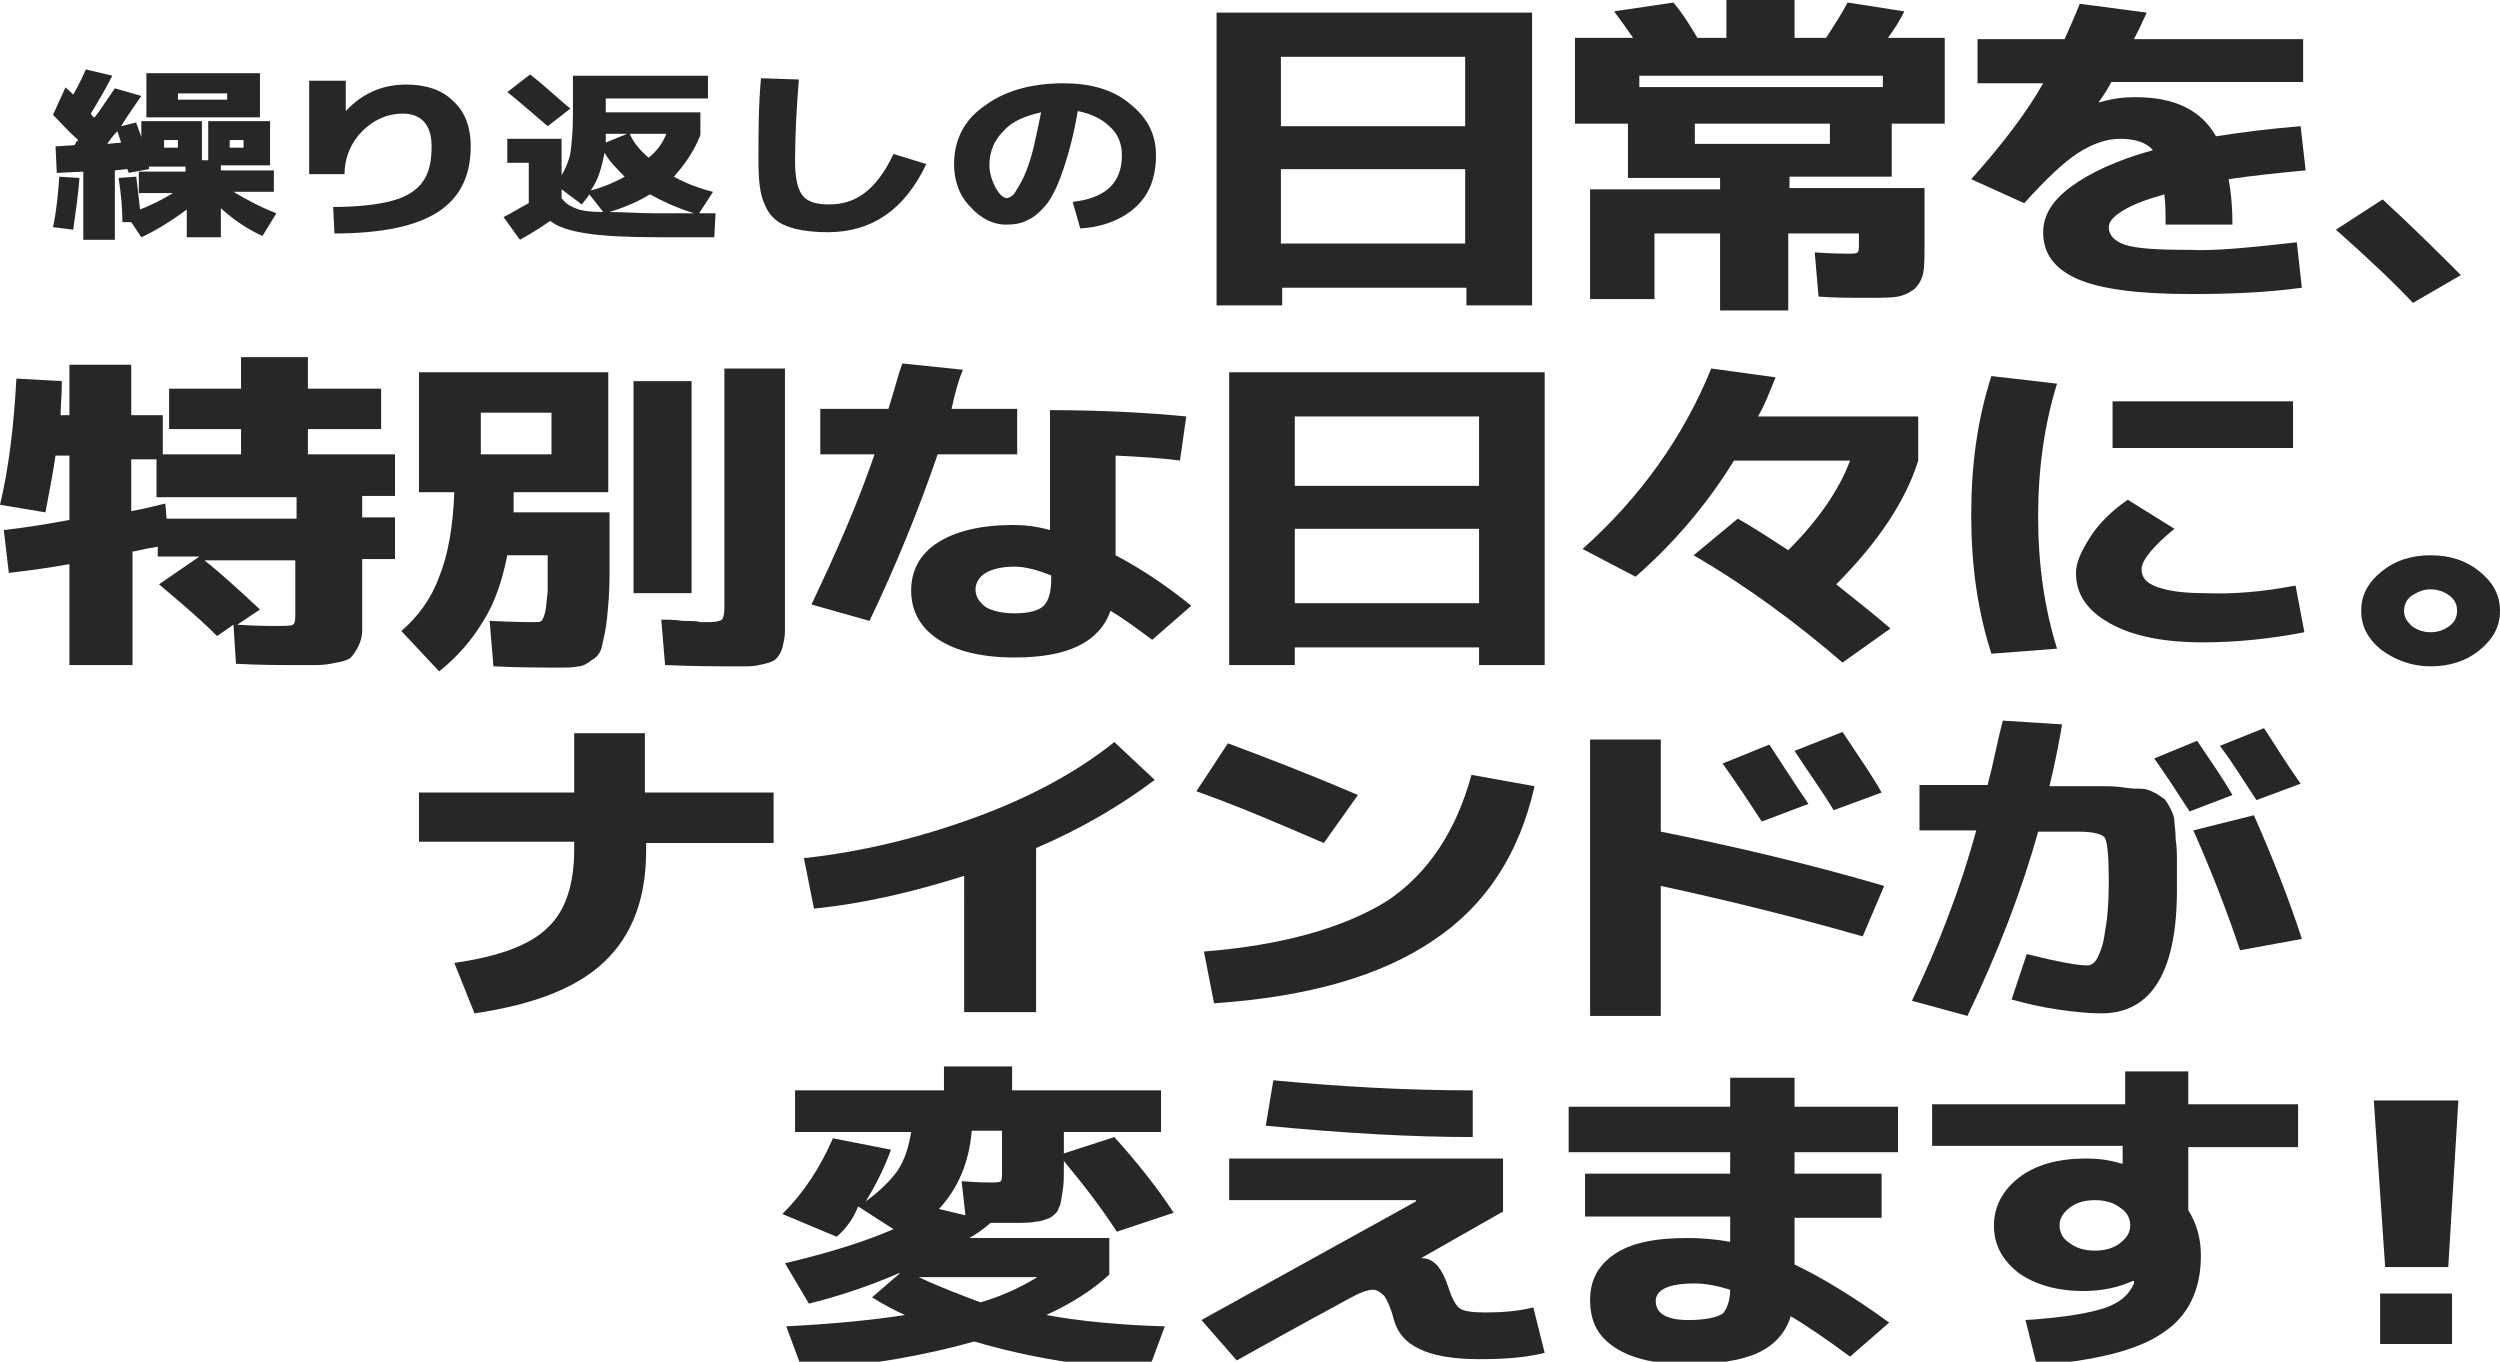 <?xml version="1.0" encoding="utf-8"?>
<!-- Generator: Adobe Illustrator 27.7.0, SVG Export Plug-In . SVG Version: 6.00 Build 0)  -->
<svg version="1.1" id="_レイヤー_2" xmlns="http://www.w3.org/2000/svg" xmlns:xlink="http://www.w3.org/1999/xlink" x="0px"
	 y="0px" viewBox="0 0 198.1 107.9" style="enable-background:new 0 0 198.1 107.9;" xml:space="preserve">
<style type="text/css">
	.st0{fill:#262726;}
</style>
<g>
	<g>
		<path class="st0" d="M4.2,18c0.3-1.4,0.4-2.7,0.5-4l1.6,0.1c-0.1,1.3-0.3,2.7-0.5,4.1L4.2,18z M4.2,9.1l1-2.2C5.2,7,5.3,7,5.5,7.2
			c0.1,0.1,0.2,0.2,0.3,0.3c0.4-0.7,0.7-1.3,1-2L8.9,6C8.4,7,7.8,8,7.2,9c0.1,0.2,0.2,0.3,0.3,0.3C7.9,8.8,8.4,8,9.1,7l2.1,0.6
			c-0.4,0.6-1,1.4-1.6,2.4l1.2-0.3c0,0.1,0.1,0.3,0.2,0.6c0.1,0.3,0.2,0.5,0.2,0.6V9.6H16v3.1h0.5V9.6h4.9v3.5h-3.1h-0.8v0.4h4.2
			v1.7h-3.2c1,0.6,2.1,1.2,3.4,1.7l-1.1,1.8c-1.1-0.5-2.2-1.2-3.3-2.2v2.3h-2.7v-2.2c-1.2,0.9-2.5,1.7-3.6,2.2l-0.8-1.2l-0.7,0
			c0-1-0.1-2.2-0.3-3.5l1.4-0.1c0.1,0.9,0.2,1.8,0.3,2.6c1-0.4,1.8-0.8,2.6-1.3H11v-1.7h3.7v-0.4h-1.7h-1.2c0,0,0,0.1,0,0.1
			c0,0,0,0.1,0,0.1l-1.6,0.3c0-0.1-0.1-0.2-0.1-0.3l-1,0.1v5.5H6.6v-5.4l-2.1,0.1l-0.1-2.1l1.5-0.1c0,0,0.1-0.1,0.1-0.2
			c0.1-0.1,0.1-0.1,0.2-0.2C5.4,10.4,4.8,9.7,4.2,9.1z M8.5,11.4l1.1-0.1l-0.3-0.9C8.9,10.8,8.7,11.1,8.5,11.4z M14.1,9.3h-2.5V5.8
			h9v3.5H14.1z M14.1,11.7v-0.6h-1.1v0.6H14.1z M14.1,7.9h3.9V7.4h-3.9V7.9z M19.3,11.7v-0.6h-1.1v0.6H19.3z"/>
		<path class="st0" d="M24.6,6.4h2.8v2.4h0c1.3-1.4,2.9-2.1,4.8-2.1c1.5,0,2.8,0.4,3.7,1.3c0.9,0.8,1.4,2,1.4,3.6
			c0,2.4-0.9,4.1-2.6,5.2c-1.7,1.1-4.4,1.7-8.2,1.7l-0.1-2.1c2,0,3.6-0.2,4.7-0.5c1.1-0.3,1.9-0.8,2.4-1.5c0.5-0.7,0.7-1.6,0.7-2.8
			c0-1.7-0.8-2.6-2.3-2.6c-1.2,0-2.3,0.5-3.2,1.4c-0.9,0.9-1.4,2.1-1.4,3.4h-2.8V6.4z"/>
		<path class="st0" d="M40.1,11h4.4v2.9c0.3-0.5,0.6-1.2,0.7-1.8c0.1-0.7,0.2-1.7,0.2-3V6h10.7v1.8H48v1.1h7.5v1.8
			C55,12,54.2,13.1,53.4,14c0.9,0.5,1.9,0.9,3.1,1.2l-1.1,1.7h1.3l-0.1,1.9h-4.4c-2.5,0-4.4-0.1-5.7-0.3c-1.3-0.2-2.3-0.5-2.9-1
			c-0.7,0.5-1.5,1-2.4,1.5l-1.3-1.8c0.8-0.4,1.4-0.8,2-1.1v-3.2h-1.7V11z M45.2,8.6L43.4,10c-1.3-1.1-2.3-2-3.2-2.7L42,5.9
			C43.3,6.9,44.3,7.9,45.2,8.6z M46.7,15.4c-0.1,0.2-0.3,0.4-0.6,0.8L44.5,15v0.7c0.3,0.4,0.6,0.6,1.1,0.8c0.4,0.2,1.2,0.3,2.2,0.3
			L46.7,15.4z M49.5,14c-0.6-0.6-1.2-1.2-1.6-1.9c-0.2,1.1-0.5,2.2-1.1,3C47.9,14.8,48.8,14.4,49.5,14z M49.7,10.6H48
			c0,0.2,0,0.4,0,0.7L49.7,10.6z M51.5,15.4c-0.8,0.5-1.9,1-3.2,1.4c1.1,0,2.3,0.1,3.7,0.1h3C53.7,16.5,52.6,16,51.5,15.4z
			 M52.8,10.6h-2.9c0.3,0.7,0.8,1.3,1.5,1.9C52,12,52.5,11.4,52.8,10.6z"/>
		<path class="st0" d="M60.3,6.2l3,0.1c-0.2,2.5-0.3,4.6-0.3,6.4c0,1.4,0.2,2.3,0.6,2.8c0.4,0.5,1.1,0.7,2.1,0.7
			c1.1,0,2-0.3,2.8-0.9c0.8-0.6,1.6-1.6,2.3-3.1l2.6,0.8c-1.7,3.6-4.3,5.4-7.8,5.4c-1.4,0-2.6-0.2-3.3-0.5c-0.8-0.3-1.4-0.9-1.7-1.7
			c-0.4-0.8-0.5-2-0.5-3.5C60.1,10.5,60.1,8.4,60.3,6.2z"/>
		<path class="st0" d="M85,16c2.6-0.3,3.9-1.5,3.9-3.7c0-0.9-0.3-1.7-1-2.3c-0.6-0.6-1.5-1-2.5-1.2c-0.3,1.8-0.7,3.3-1.1,4.5
			c-0.4,1.2-0.8,2.1-1.3,2.8c-0.5,0.6-1,1.1-1.5,1.3c-0.5,0.3-1.1,0.4-1.8,0.4c-1,0-2-0.5-2.8-1.4c-0.9-0.9-1.3-2.1-1.3-3.4
			c0-1.9,0.8-3.5,2.4-4.6c1.6-1.2,3.7-1.8,6.3-1.8c2.1,0,3.9,0.5,5.2,1.6c1.4,1.1,2.1,2.4,2.1,4.1c0,1.7-0.5,3.1-1.6,4.1
			c-1.1,1-2.6,1.6-4.4,1.7L85,16z M82.5,8.9c-1.3,0.3-2.3,0.7-3,1.5c-0.7,0.7-1.1,1.6-1.1,2.7c0,0.6,0.2,1.2,0.5,1.8
			c0.3,0.5,0.6,0.8,0.9,0.8c0.1,0,0.3-0.1,0.4-0.2c0.2-0.1,0.3-0.4,0.5-0.7c0.2-0.3,0.4-0.7,0.6-1.2c0.2-0.5,0.4-1.1,0.6-1.9
			C82.1,10.8,82.3,9.9,82.5,8.9z"/>
	</g>
	<g>
		<path class="st0" d="M96.3,1h25.1v23.2h-5.2v-1.4h-14.6v1.4h-5.2V1z M101.5,10h14.6V4.5h-14.6V10z M101.5,13.4v5.9h14.6v-5.9
			H101.5z"/>
		<path class="st0" d="M134.3,14.1H129V9.8h-4.2V3h4.6c-0.4-0.6-0.9-1.3-1.5-2.1l4.7-0.7c0.6,0.7,1.2,1.6,1.9,2.8h2.3V0h5.4v3h2.5
			c0.7-1.1,1.3-2,1.7-2.8l4.5,0.7c-0.3,0.6-0.7,1.3-1.3,2.1h4.5v6.8h-4.2v4.2h-8.1v0.9h10.7v4.3c0,1.1,0,1.9-0.1,2.4
			c-0.1,0.5-0.3,0.9-0.7,1.3c-0.4,0.3-0.8,0.5-1.3,0.6c-0.5,0.1-1.4,0.1-2.5,0.1c-1.3,0-2.5,0-3.8-0.1l-0.3-3.5
			c1.4,0.1,2.3,0.1,2.6,0.1c0.4,0,0.7,0,0.8-0.1c0.1-0.1,0.1-0.3,0.1-0.7v-0.8h-5.6v6.1h-5.4v-6.1h-5.2v5.2h-5.1v-8.7h10.3v-0.9
			H134.3z M129.9,6.9h19.3V6h-19.3V6.9z M134.3,11.4h10.7V9.8h-10.7V11.4z"/>
		<path class="st0" d="M182,19.2l0.4,3.6c-2.9,0.4-5.9,0.5-8.8,0.5c-4.2,0-7.2-0.4-9-1.2c-1.8-0.8-2.7-2-2.7-3.7
			c0-1.3,0.7-2.5,2.2-3.6s3.6-2.1,6.5-2.9c-0.5-0.6-1.4-0.9-2.6-0.9c-1.1,0-2.2,0.4-3.3,1.1c-1.1,0.7-2.5,2-4.3,4l-4.2-1.9
			c2.5-2.8,4.4-5.3,5.7-7.6h-5.2V3.1h6.9c0.4-0.9,0.8-1.8,1.2-2.8l5.3,0.7c-0.1,0.3-0.3,0.6-0.5,1.1c-0.2,0.4-0.4,0.8-0.5,1h13.4
			v3.4h-15.2c-0.2,0.4-0.5,0.9-1,1.6l0.1,0c1-0.3,1.9-0.4,2.8-0.4c3.1,0,5.2,1,6.4,3.1c1.9-0.3,4.2-0.6,6.7-0.8l0.4,3.5
			c-2.1,0.2-4.1,0.4-6.1,0.7c0.2,1.1,0.3,2.3,0.3,3.6h-5.3c0-0.9,0-1.7-0.1-2.4c-1.4,0.4-2.5,0.8-3.3,1.3c-0.8,0.5-1.1,0.9-1.1,1.3
			c0,0.6,0.4,1.1,1.3,1.4c0.9,0.3,2.6,0.4,5.1,0.4C175.6,19.9,178.4,19.6,182,19.2z"/>
		<path class="st0" d="M185.1,18.2l3.7-2.4c2.5,2.3,4.5,4.3,6.2,6l-3.8,2.2C189.8,22.5,187.8,20.6,185.1,18.2z"/>
	</g>
	<g>
		<path class="st0" d="M0,40c0.7-2.9,1.1-6.3,1.3-10l3.6,0.2c0,1.2-0.1,2.1-0.1,2.7h0.7v-4h4.9v4h2.5V36h6.2V34h-5.7v-3.2h5.7v-2.5
			h5.3v2.5h5.8V34h-5.8V36h6.9v3.3h-2.6V41h2.6v3.3h-2.6v3.7c0,0.8,0,1.5,0,1.9c0,0.5-0.1,0.9-0.3,1.3c-0.2,0.4-0.4,0.7-0.6,0.9
			c-0.2,0.2-0.6,0.3-1.1,0.4c-0.5,0.1-1,0.2-1.6,0.2s-1.3,0-2.4,0c-0.6,0-2,0-4-0.1l-0.2-3.1l-1.3,0.9c-1.6-1.6-3.2-2.9-4.6-4.1
			l3.2-2.2h-3.3v-0.8c-0.2,0.1-0.6,0.1-1,0.2c-0.5,0.1-0.8,0.2-1,0.2v9H5.5v-8c-1.6,0.3-3.2,0.5-4.8,0.7l-0.4-3.4
			c1.8-0.2,3.6-0.5,5.2-0.8v-5.1H4.4c-0.2,1.4-0.5,2.9-0.8,4.5L0,40z M10.4,40.5c0.6-0.1,1.5-0.3,2.7-0.6l0.1,1.2h10.3v-1.7H12.4v-3
			h-2V40.5z M16.2,44.4c1.5,1.2,2.9,2.5,4.4,3.9l-1.8,1.2c1.5,0.1,2.5,0.1,2.9,0.1c0.9,0,1.4,0,1.5-0.1c0.2-0.1,0.2-0.4,0.2-1v-4.1
			H16.2z"/>
		<path class="st0" d="M42.4,49.3c0.2,0,0.4,0,0.5-0.1c0.1-0.1,0.2-0.3,0.3-0.7c0.1-0.4,0.1-0.9,0.2-1.6c0-0.7,0-1.7,0-2.9h-3.2
			c-0.4,2-1,3.8-1.9,5.2c-0.9,1.5-2,2.8-3.5,4L31.8,50c1.3-1.1,2.4-2.6,3-4.3c0.7-1.7,1.1-4,1.2-6.7h-2.8v-9.5h15V39h-7.5
			c0,0.1,0,0.3,0,0.5c0,0.2,0,0.4,0,0.6c0,0.2,0,0.3,0,0.5h7.6c0,2,0,3.7,0,5c0,1.3-0.1,2.4-0.2,3.4c-0.1,1-0.3,1.7-0.4,2.2
			c-0.1,0.5-0.4,0.9-0.8,1.1c-0.4,0.3-0.7,0.5-1.1,0.5c-0.3,0.1-0.8,0.1-1.5,0.1c-1.5,0-3.2,0-5.2-0.1l-0.3-3.6
			C40.9,49.3,42.1,49.3,42.4,49.3z M43.7,36v-3.3h-5.6V36H43.7z M50.2,47V30.2h4.6V47H50.2z M57.2,29.2h5v18.9c0,0.8,0,1.4,0,1.9
			c0,0.5-0.1,0.9-0.2,1.3c-0.1,0.4-0.3,0.7-0.5,0.9c-0.2,0.2-0.5,0.3-0.9,0.4c-0.4,0.1-0.9,0.2-1.3,0.2c-0.5,0-1.1,0-1.9,0
			c-0.6,0-2.2,0-4.7-0.1l-0.3-3.6c0.5,0,1.1,0,1.7,0.1c0.6,0,1.1,0,1.4,0.1c0.3,0,0.6,0,0.7,0c0.5,0,0.9-0.1,1-0.2
			c0.1-0.1,0.2-0.4,0.2-0.9V29.2z"/>
		<path class="st0" d="M65,36v-3.6h5.4c0.5-1.6,0.8-2.8,1.1-3.6l4.8,0.5C76,30,75.7,31,75.4,32.4h5.2V36h-6.3
			c-1.5,4.4-3.3,8.8-5.4,13.2l-4.6-1.3c2-4.2,3.7-8.1,5-11.9H65z M93.5,36.5c-1.4-0.2-3.1-0.3-5.1-0.4V44c1.9,1,3.9,2.3,6,4
			l-3.1,2.7C90.1,49.8,89,49,88,48.4c-0.9,2.5-3.4,3.7-7.6,3.7c-2.6,0-4.6-0.5-6-1.4c-1.4-0.9-2.2-2.2-2.2-3.9
			c0-1.6,0.7-2.9,2.1-3.8c1.4-0.9,3.4-1.4,6-1.4c0.9,0,1.8,0.1,2.9,0.4v-9.5c4.1,0,7.7,0.2,10.8,0.5L93.5,36.5z M83.3,45.6
			c-1-0.4-2-0.7-2.9-0.7c-1,0-1.8,0.2-2.3,0.5c-0.5,0.3-0.8,0.8-0.8,1.3c0,0.6,0.3,1,0.8,1.4c0.5,0.3,1.3,0.5,2.3,0.5
			c1.1,0,1.9-0.2,2.3-0.6c0.4-0.4,0.6-1.1,0.6-2.2V45.6z"/>
		<path class="st0" d="M97.3,29.5h25.1v23.2h-5.2v-1.4h-14.6v1.4h-5.2V29.5z M102.6,38.5h14.6V33h-14.6V38.5z M102.6,41.9v5.9h14.6
			v-5.9H102.6z"/>
		<path class="st0" d="M134.2,44l3.5-2.9c1.6,0.9,2.9,1.8,4,2.5c2.3-2.3,4-4.7,4.9-7.1h-9.2c-2.1,3.4-4.7,6.5-7.8,9.2l-4.2-2.2
			c4.6-4.1,8-8.9,10.2-14.3l5.1,0.7c-0.5,1.2-0.9,2.3-1.4,3.1H152v3.5c-1,3.2-3.2,6.5-6.5,9.8c1.5,1.2,2.9,2.3,4.3,3.5l-3.8,2.7
			C142.4,49.4,138.5,46.5,134.2,44z"/>
		<path class="st0" d="M163,30.4c-1,3.2-1.5,6.8-1.5,10.5c0,3.8,0.5,7.3,1.5,10.5l-5.2,0.4c-1.1-3.4-1.6-7-1.6-11s0.5-7.6,1.6-11
			L163,30.4z M181.9,46.4l0.7,3.7c-2.6,0.5-5.3,0.8-8,0.8c-3.2,0-5.6-0.5-7.4-1.5c-1.8-1-2.7-2.3-2.7-4c0-0.8,0.4-1.7,1.1-2.8
			c0.7-1.1,1.7-2.1,3-3l3.7,2.3c-1.7,1.4-2.6,2.5-2.6,3.2c0,0.7,0.4,1.1,1.2,1.4c0.8,0.3,2,0.5,3.7,0.5
			C176.9,47.1,179.3,46.9,181.9,46.4z M167.4,35.5v-3.7h14.3v3.7H167.4z"/>
		<path class="st0" d="M188.7,51.5c-1.1-0.9-1.6-1.9-1.6-3.1c0-1.2,0.5-2.2,1.6-3.1c1.1-0.9,2.4-1.3,3.9-1.3c1.5,0,2.8,0.4,3.9,1.3
			c1.1,0.9,1.6,1.9,1.6,3.1c0,1.2-0.5,2.2-1.6,3.1c-1.1,0.9-2.4,1.3-3.9,1.3C191.1,52.8,189.8,52.3,188.7,51.5z M191.1,47.2
			c-0.4,0.3-0.6,0.7-0.6,1.2c0,0.5,0.2,0.8,0.6,1.2c0.4,0.3,0.9,0.5,1.5,0.5c0.6,0,1.1-0.2,1.5-0.5c0.4-0.3,0.6-0.7,0.6-1.2
			c0-0.5-0.2-0.9-0.6-1.2c-0.4-0.3-0.9-0.5-1.5-0.5C192,46.7,191.6,46.9,191.1,47.2z"/>
	</g>
	<g>
		<path class="st0" d="M33.2,62.8h12.3v-4.7h5.6v4.7h10.2v4H51.2v0.6c0,3.8-1.1,6.7-3.3,8.8c-2.2,2.1-5.6,3.4-10.3,4.1L36,76.3
			c3.5-0.5,6-1.4,7.4-2.8c1.4-1.3,2.1-3.4,2.1-6.2v-0.6H33.2V62.8z"/>
		<path class="st0" d="M63.7,68c4.6-0.5,9.1-1.6,13.5-3.2c4.4-1.6,8.1-3.6,11.1-6l3.2,3c-2.8,2.1-5.9,3.9-9.4,5.4v13h-5.7V69.4
			c-4.1,1.3-8,2.2-11.9,2.6L63.7,68z"/>
		<path class="st0" d="M94.8,62.7l2.5-3.8c3.2,1.2,6.6,2.5,10.3,4.1l-2.7,3.8C101.2,65.2,97.9,63.8,94.8,62.7z M116.6,61.4l5,0.9
			c-1.2,5.3-3.8,9.4-8,12.2c-4.1,2.8-9.9,4.5-17.4,5l-0.8-4.1c6.3-0.5,11.1-1.9,14.5-4C113.2,69.2,115.4,65.8,116.6,61.4z"/>
		<path class="st0" d="M126,58.6h5.6v7.3c6,1.2,11.9,2.6,17.7,4.3l-1.7,4c-5.6-1.6-10.9-2.9-16-4v10.3H126V58.6z M143.3,63.7
			l-3.7,1.4c-0.9-1.4-1.9-2.9-3.1-4.6l3.7-1.5C141.2,60.5,142.2,62.1,143.3,63.7z M149.1,62.8l-3.8,1.4c-0.9-1.5-2-3-3.1-4.7L146,58
			C147.4,60.1,148.5,61.7,149.1,62.8z"/>
		<path class="st0" d="M172.5,70.5c0,6.5-2,9.8-6,9.8c-0.9,0-2-0.1-3.4-0.3c-1.4-0.2-2.6-0.5-3.7-0.8l1.2-3.6c2.4,0.6,4,0.9,4.8,0.9
			c0.3,0,0.6-0.2,0.8-0.6c0.2-0.4,0.5-1.1,0.6-2.1c0.2-1,0.3-2.3,0.3-3.9c0-2-0.1-3.1-0.3-3.5c-0.2-0.3-0.9-0.5-2.1-0.5h-3.2
			c-1.3,4.7-3.2,9.6-5.6,14.6l-4.4-1.2c2.2-4.6,3.9-9.1,5.1-13.5h-4.5v-3.6h5.4c0.5-1.9,0.8-3.6,1.2-5.1l4.7,0.3
			c-0.2,1.2-0.5,2.8-1,4.9h2.1c0.9,0,1.7,0,2.1,0c0.5,0,1,0,1.7,0.1c0.6,0.1,1.1,0.1,1.4,0.1c0.3,0,0.6,0.1,1,0.3
			c0.4,0.2,0.6,0.4,0.8,0.5c0.1,0.1,0.3,0.4,0.5,0.8c0.2,0.4,0.3,0.7,0.3,1c0,0.3,0.1,0.7,0.1,1.4c0.1,0.7,0.1,1.2,0.1,1.7
			C172.5,68.8,172.5,69.5,172.5,70.5z M176.9,63l-3.4,1.3c-0.9-1.4-1.8-2.8-2.8-4.2l3.4-1.4C175.1,60.2,176.1,61.6,176.9,63z
			 M177.5,75.3c-0.9-2.7-2.1-5.9-3.7-9.5l4.8-1.2c1.5,3.4,2.8,6.7,3.8,9.8L177.5,75.3z M182.3,62.1l-3.5,1.3c-1-1.5-1.9-3-2.9-4.3
			l3.5-1.4C180.2,58.9,181.1,60.4,182.3,62.1z"/>
	</g>
	<g>
		<path class="st0" d="M66.3,98L62,96.2c1.7-1.7,3-3.7,4-6l4.6,0.9c-0.5,1.4-1.2,2.8-2,4.1c1.1-0.8,1.9-1.6,2.5-2.4
			c0.6-0.9,0.9-1.9,1.1-3.1H63v-3.3h11.8v-1.9h5.4v1.9h11.8v3.3h-7.7v1.7l4-1.3c1.8,2,3.4,4,4.7,6l-4.5,1.5c-1.3-2-2.7-3.8-4.2-5.6
			v0.3c0,0.9,0,1.6-0.1,2.1c-0.1,0.5-0.1,1-0.3,1.3c-0.1,0.4-0.4,0.6-0.7,0.8c-0.3,0.1-0.7,0.3-1.1,0.3c-0.4,0.1-1,0.1-1.7,0.1
			c-0.7,0-1.3,0-1.9,0c-0.7,0.6-1.3,1-1.7,1.2h11.1v2.9c-1.3,1.2-3,2.3-5,3.2c2.7,0.5,5.9,0.8,9.4,0.9l-1.3,3.5
			c-4.9-0.3-9.4-1-13.8-2.3c-3.9,1.1-8.4,1.9-13.6,2.3l-1.3-3.5c3.8-0.2,6.9-0.5,9.4-0.9c-0.9-0.4-1.8-0.9-2.6-1.4l2.2-1.9h-0.1
			c-2.3,1-4.7,1.8-7.1,2.4l-1.9-3.2c3.4-0.8,6.3-1.7,8.6-2.7l-2.8-1.8C67.6,96.6,67,97.4,66.3,98z M77.7,103.2
			c1.7-0.5,3.2-1.2,4.5-2h-9.4C74.5,102,76.1,102.6,77.7,103.2z M78.5,93.7c0.4,0,0.7,0,0.8-0.1c0.1-0.1,0.1-0.4,0.1-0.9v-3.1h-2.4
			c-0.2,2.5-1.1,4.6-2.6,6.2l2.1,0.5l-0.3-2.7C77.5,93.7,78.2,93.7,78.5,93.7z"/>
		<path class="st0" d="M97.4,91.8h21.7v4.2l-6.5,3.7v0h0.1c0.9,0,1.6,0.8,2.1,2.4c0.3,0.9,0.6,1.4,0.9,1.6c0.3,0.2,1,0.3,2,0.3
			c1.3,0,2.6-0.1,3.8-0.4l0.9,3.6c-1.6,0.4-3.3,0.5-5.2,0.5c-2.1,0-3.7-0.3-4.7-0.8c-1.1-0.5-1.8-1.3-2.1-2.5
			c-0.2-0.8-0.5-1.4-0.7-1.7c-0.3-0.3-0.6-0.5-0.9-0.5c-0.4,0-1,0.2-1.9,0.7c-0.9,0.5-3.9,2.1-8.9,4.9l-2.8-3.2l17-9.4l0-0.1H97.4
			V91.8z M100.3,89.2l0.6-3.6c5.2,0.5,10.5,0.8,15.8,0.8v3.7C111.9,90.1,106.5,89.8,100.3,89.2z"/>
		<path class="st0" d="M124.3,87.7h12.8v-2.3h5.1v2.3h8.2v3.6h-8.2V93h6.9v3.5h-6.9v3.7c2.1,1,4.6,2.5,7.5,4.6l-3.1,2.7
			c-1.9-1.4-3.5-2.5-4.7-3.2c-0.4,1.3-1.3,2.3-2.6,2.9c-1.3,0.6-3.2,0.9-5.6,0.9c-2.4,0-4.3-0.4-5.7-1.3c-1.4-0.9-2-2.1-2-3.8
			c0-1.5,0.6-2.7,1.9-3.6c1.3-0.9,3.2-1.3,5.8-1.3c1.1,0,2.3,0.1,3.4,0.3v-2h-11.5V93h11.5v-1.7h-12.8V87.7z M137.1,102.2
			c-1-0.3-1.9-0.5-2.8-0.5c-2.1,0-3.1,0.5-3.1,1.4c0,1,0.9,1.5,2.6,1.5c1.3,0,2.2-0.2,2.7-0.5C136.8,103.8,137.1,103.1,137.1,102.2z
			"/>
		<path class="st0" d="M153.3,87.5h15.1v-2.6h5v2.6h8.7v3.4h-8.7v5c0.7,1.1,1,2.3,1,3.6c0,2.7-1,4.8-3,6.1c-2,1.4-5.3,2.2-10,2.6
			l-0.9-3.6c3.2-0.2,5.3-0.6,6.4-1c1.1-0.4,1.8-1,2.2-1.9c0,0,0,0,0-0.1c0,0,0-0.1,0-0.1l-0.1,0c-1.1,0.5-2.4,0.8-3.9,0.8
			c-2.1,0-3.8-0.5-5.1-1.4c-1.3-1-2-2.2-2-3.8c0-1.5,0.7-2.8,2-3.8c1.3-1,3.1-1.5,5.3-1.5c0.9,0,1.8,0.1,2.8,0.4l0.1,0v-1.4h-15.1
			V87.5z M164,95.7c-0.5,0.4-0.8,0.8-0.8,1.4c0,0.6,0.3,1.1,0.8,1.4c0.5,0.4,1.2,0.6,2,0.6c0.8,0,1.5-0.2,2-0.6
			c0.5-0.4,0.8-0.8,0.8-1.4c0-0.6-0.3-1.1-0.8-1.4c-0.5-0.4-1.2-0.6-2-0.6C165.2,95.1,164.5,95.3,164,95.7z"/>
		<path class="st0" d="M188.1,87.2h6.7l-0.8,13.2H189L188.1,87.2z M188.6,106.5v-4h5.7v4H188.6z"/>
	</g>
</g>
</svg>
